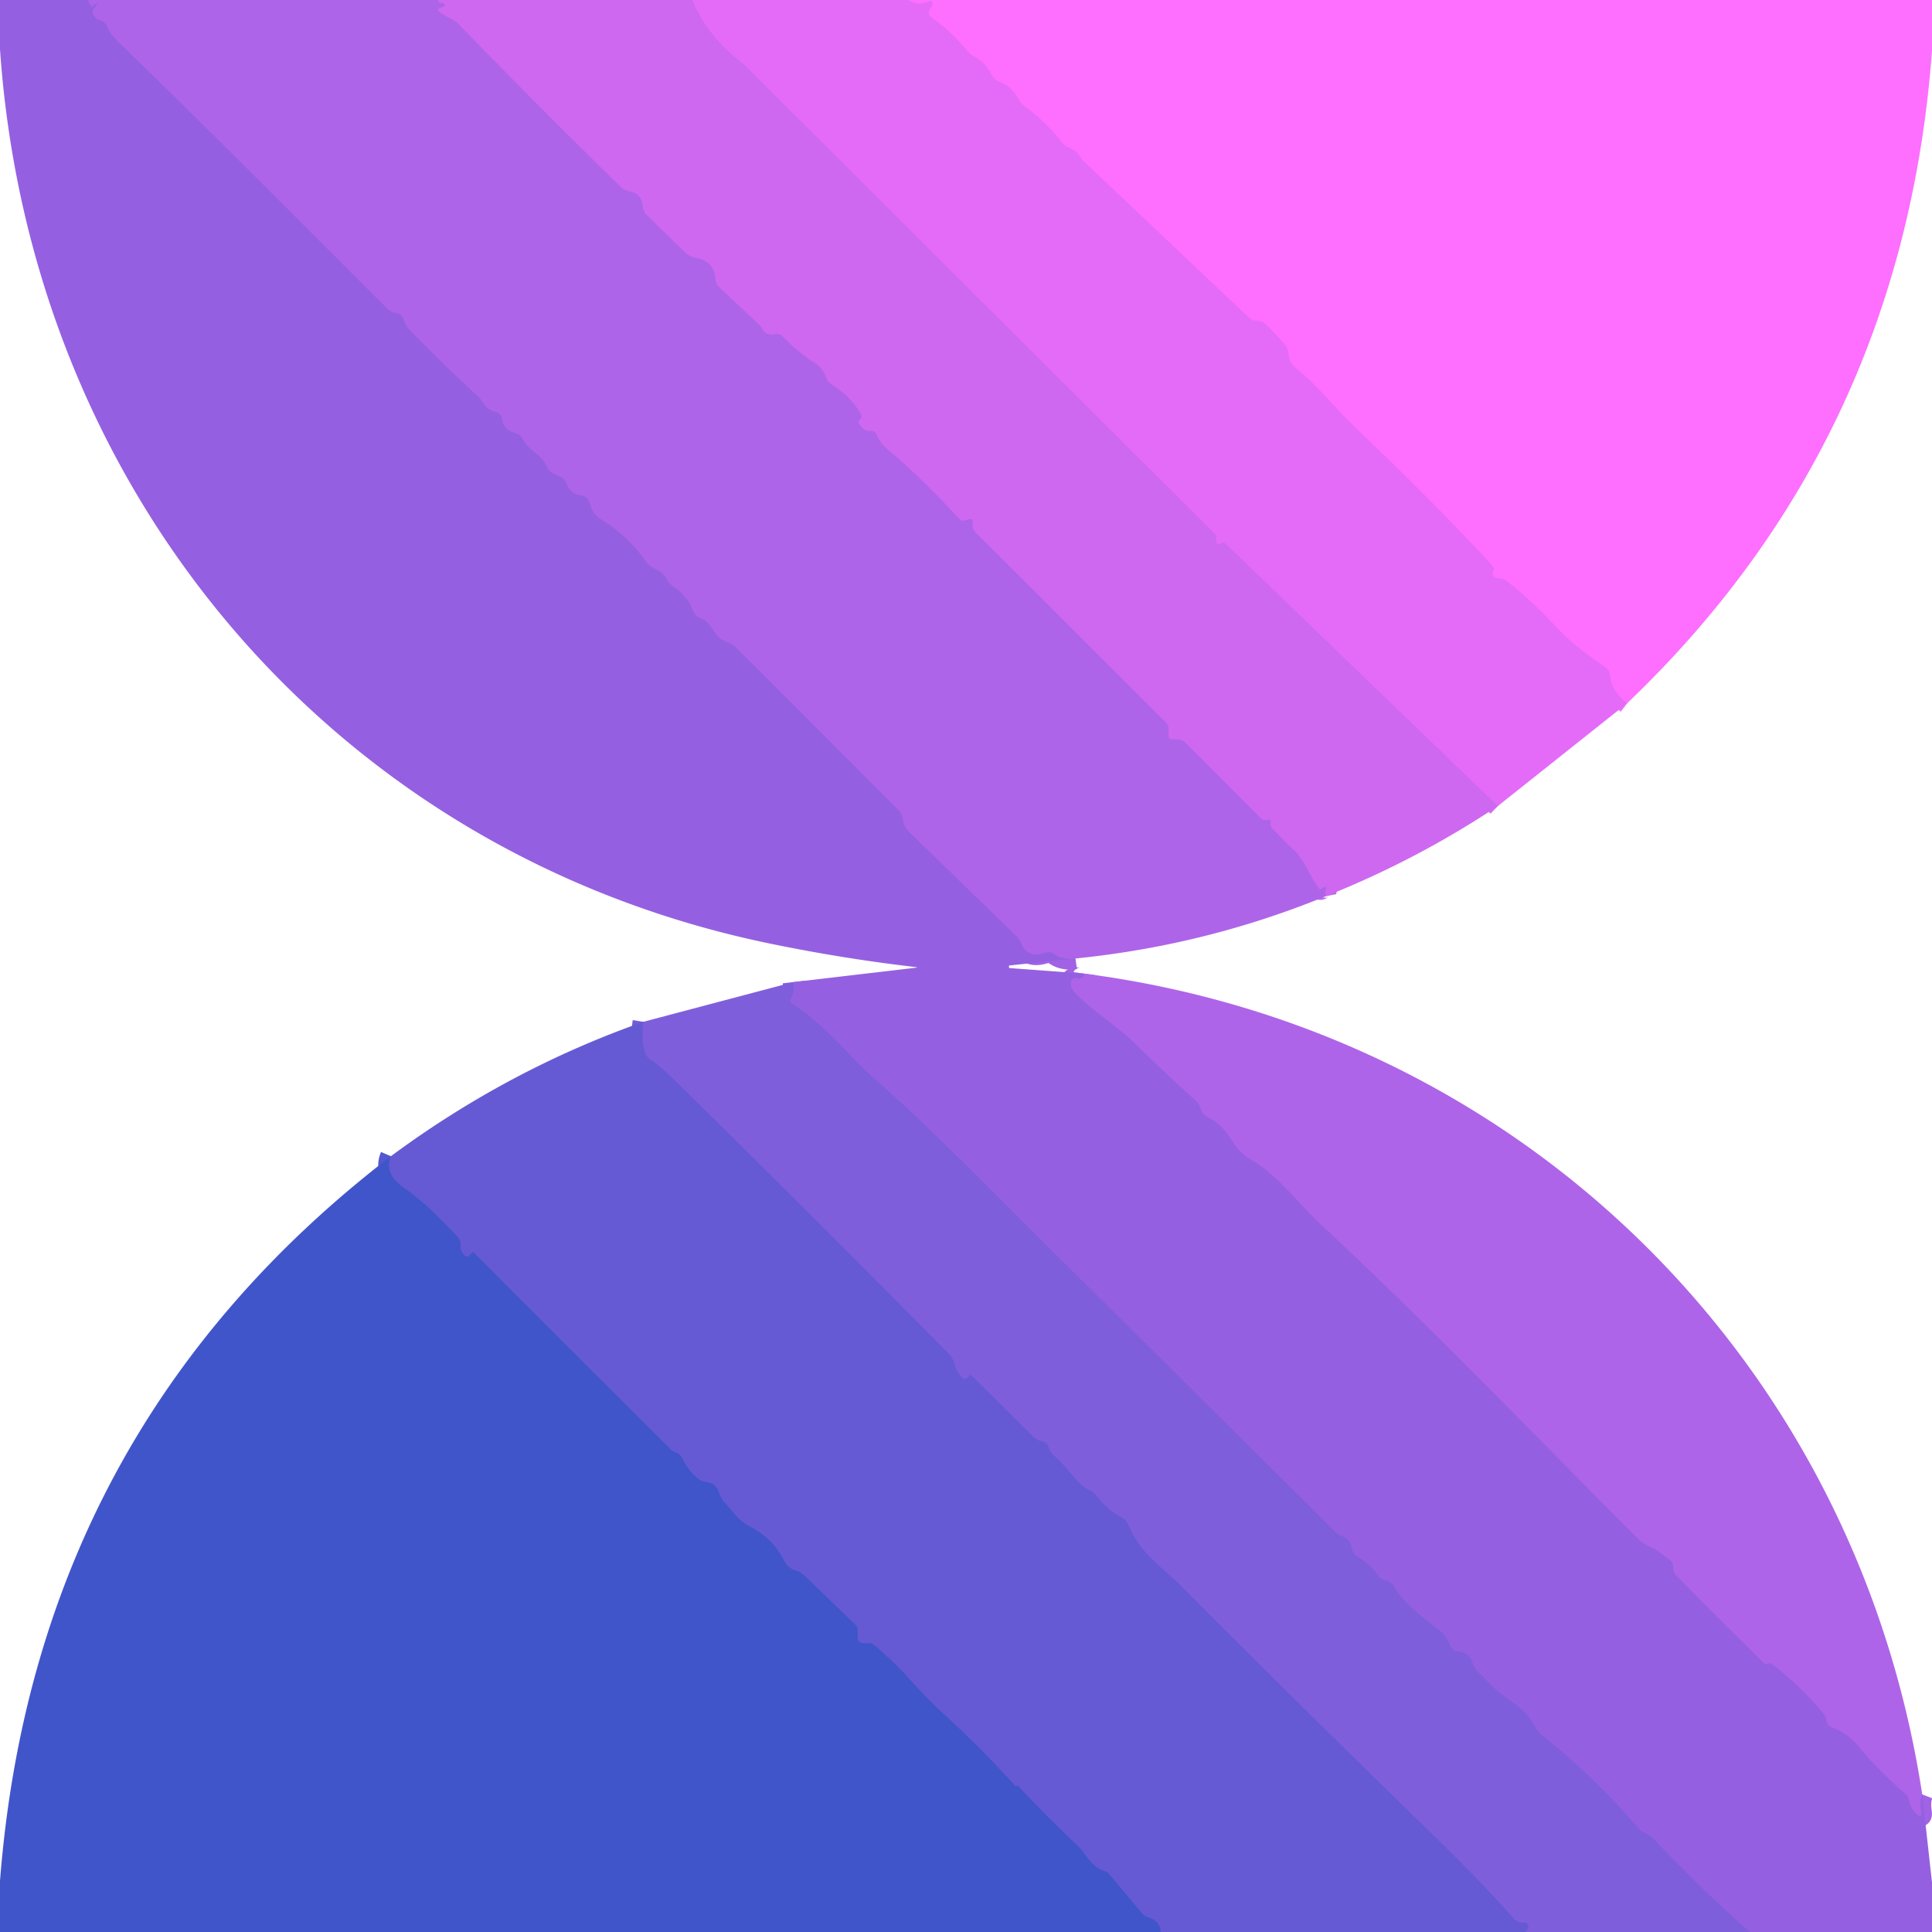<svg viewBox="0.00 0.00 180.00 180.00" version="1.1" xmlns="http://www.w3.org/2000/svg">
<g stroke-linecap="butt" fill="none" stroke-width="2.00">
<path d="M 8.26 0.00
  Q 8.21 0.16 8.31 0.31
  Q 8.61 0.76 8.74 0.50
  Q 8.82 0.34 8.98 0.37
  Q 9.11 0.39 9.02 0.49
  L 8.76 0.76
  Q 8.45 1.06 8.88 1.62
  Q 9.02 1.81 9.26 1.86
  Q 9.76 1.98 9.96 2.44
  Q 10.30 3.21 11.13 4.00
  Q 18.37 10.98 36.07 28.73
  Q 36.42 29.08 36.90 29.16
  Q 37.49 29.27 37.65 29.84
  Q 37.78 30.32 38.12 30.67
  Q 41.21 33.89 44.50 36.88
  C 45.09 37.41 45.14 38.16 46.21 38.38
  A 0.74 0.73 -87.8 0 1 46.78 39.00
  Q 46.92 40.06 48.01 40.34
  Q 48.48 40.46 48.71 40.90
  C 49.28 42.03 50.44 42.25 50.98 43.53
  Q 51.18 43.98 51.63 44.16
  L 52.07 44.34
  Q 52.61 44.55 52.81 45.10
  Q 53.16 46.04 54.11 46.14
  A 0.94 0.92 -6.3 0 1 54.90 46.76
  C 55.20 47.65 55.34 47.97 56.17 48.49
  Q 58.56 49.98 60.19 52.31
  A 1.85 1.79 -4.9 0 0 60.99 52.96
  Q 61.74 53.28 62.13 53.96
  Q 62.37 54.40 62.79 54.68
  Q 64.03 55.51 64.58 56.90
  A 1.27 1.24 0.3 0 0 65.29 57.60
  C 66.50 58.07 66.40 59.37 67.81 59.85
  Q 68.26 60.01 68.61 60.35
  Q 76.19 67.92 83.75 75.50
  Q 83.95 75.71 84.03 75.97
  Q 84.11 76.27 84.18 76.58
  Q 84.29 77.10 84.67 77.47
  L 94.67 87.18
  Q 95.00 87.49 95.17 87.92
  Q 95.73 89.31 97.39 88.76
  Q 97.85 88.61 98.24 88.89
  Q 99.03 89.46 100.20 89.30" stroke="#a162e5"></path>
<path d="M 101.02 90.71
  Q 100.94 91.29 100.32 91.13
  A 0.42 0.41 16.3 0 0 99.82 91.40
  Q 99.64 91.95 100.16 92.49
  C 101.88 94.26 104.05 95.55 105.66 97.13
  Q 108.49 99.92 111.45 102.57
  Q 111.65 102.75 111.75 102.97
  Q 111.85 103.19 111.93 103.43
  A 1.14 1.12 2.7 0 0 112.54 104.09
  C 114.60 105.03 114.69 107.01 116.55 108.03
  C 118.85 109.29 121.11 112.25 123.08 114.09
  C 133.21 123.51 142.86 133.59 152.64 143.38
  Q 153.03 143.77 153.78 144.12
  C 154.38 144.39 154.98 144.90 155.56 145.31
  Q 155.91 145.57 155.90 145.99
  Q 155.88 146.49 156.23 146.84
  Q 160.25 150.92 164.33 154.92
  Q 164.53 155.12 164.76 155.00
  Q 164.94 154.91 165.10 155.03
  Q 167.82 157.12 169.99 159.76
  Q 170.12 159.91 170.18 160.29
  Q 170.25 160.77 170.71 160.94
  Q 172.13 161.47 173.10 162.64
  Q 175.09 165.03 177.45 167.05
  A 1.30 1.28 -76.2 0 1 177.89 167.79
  Q 178.04 168.55 178.61 169.03
  Q 179.07 169.41 178.98 168.82
  Q 178.83 167.85 179.09 167.18" stroke="#a162e5"></path>
<path d="M 163.02 180.00
  Q 158.38 175.91 154.12 171.38
  Q 153.80 171.04 153.40 170.86
  Q 152.92 170.65 152.58 170.26
  Q 148.52 165.53 143.63 161.63
  Q 143.24 161.32 143.01 160.87
  C 142.01 158.90 140.37 158.45 139.01 157.08
  Q 138.35 156.41 137.69 155.75
  Q 137.37 155.42 137.22 155.00
  Q 136.86 153.92 135.83 153.86
  Q 135.39 153.83 135.19 153.44
  L 134.81 152.68
  Q 134.59 152.26 134.21 151.97
  C 132.81 150.91 130.76 149.40 129.92 147.86
  Q 129.66 147.37 129.11 147.24
  Q 128.64 147.13 128.35 146.73
  Q 127.61 145.68 126.49 145.05
  A 1.06 1.03 10.6 0 1 125.97 144.31
  Q 125.81 143.44 125.06 143.14
  Q 124.65 142.98 124.33 142.66
  Q 110.56 128.94 96.73 115.27
  C 91.61 110.20 86.70 105.08 81.27 100.32
  C 79.14 98.44 76.81 95.38 73.79 93.51
  Q 73.50 93.33 73.68 93.04
  Q 74.03 92.46 73.92 91.50" stroke="#8a5fde"></path>
<path d="M 40.87 0.00
  Q 40.73 0.25 41.32 0.30
  A 0.17 0.17 0.0 0 1 41.36 0.62
  L 41.02 0.74
  Q 40.68 0.86 40.95 1.10
  C 41.52 1.58 42.21 1.70 42.71 2.22
  Q 50.16 9.90 57.81 17.39
  Q 58.18 17.75 58.69 17.83
  Q 59.80 18.01 59.91 19.28
  Q 59.95 19.73 60.28 20.05
  L 63.81 23.49
  Q 64.22 23.90 64.79 24.00
  Q 66.56 24.33 66.67 26.03
  A 1.12 1.09 20.1 0 0 67.02 26.76
  L 70.69 30.20
  Q 70.90 30.39 71.04 30.65
  Q 71.35 31.27 72.16 31.12
  Q 72.63 31.03 72.97 31.38
  Q 74.34 32.81 75.99 33.87
  C 76.59 34.26 76.72 34.58 76.99 35.20
  A 1.40 1.37 5.2 0 0 77.55 35.86
  Q 79.20 36.88 80.19 38.53
  Q 80.35 38.80 80.17 39.05
  Q 80.10 39.16 79.99 39.25
  Q 79.89 39.34 80.38 39.88
  Q 80.65 40.17 81.04 40.14
  Q 81.54 40.10 81.72 40.56
  Q 82.01 41.29 82.73 41.89
  Q 85.72 44.37 89.42 48.38
  Q 89.58 48.55 89.80 48.50
  L 90.34 48.36
  Q 90.63 48.29 90.63 48.59
  L 90.63 48.98
  A 0.86 0.84 22.8 0 0 90.88 49.58
  L 108.62 67.30
  Q 108.88 67.57 108.88 67.94
  L 108.88 68.50
  Q 108.88 68.87 109.25 68.87
  L 109.61 68.87
  Q 110.13 68.87 110.49 69.23
  Q 114.00 72.74 117.50 76.25
  Q 117.70 76.45 118.23 76.36
  A 0.13 0.13 0.0 0 1 118.38 76.49
  Q 118.38 76.62 118.38 76.74
  Q 118.38 77.02 118.58 77.22
  Q 119.58 78.27 120.61 79.26
  C 121.62 80.24 122.03 81.64 122.91 82.79
  Q 122.99 82.88 123.08 82.81
  Q 123.21 82.71 123.35 82.66
  Q 123.64 82.56 123.56 82.86
  Q 123.46 83.20 123.52 83.50" stroke="#be66ed"></path>
<path d="M 64.53 0.00
  Q 65.82 3.32 69.26 5.94
  A 0.01 0.01 0.0 0 1 69.27 5.95
  L 113.10 49.64
  Q 113.30 49.84 113.30 50.11
  Q 113.30 50.28 113.32 50.46
  Q 113.34 50.60 113.47 50.65
  Q 113.64 50.73 113.76 50.62
  Q 113.98 50.43 114.18 50.63
  L 139.56 75.09" stroke="#d96af5"></path>
<path d="M 84.62 0.00
  Q 85.59 0.56 86.52 0.12
  A 0.27 0.27 0.0 0 1 86.86 0.52
  L 86.64 0.85
  Q 86.35 1.30 86.79 1.61
  Q 88.67 2.94 90.12 4.74
  A 1.99 1.95 -5.4 0 0 90.75 5.25
  Q 91.82 5.81 92.37 6.92
  A 1.40 1.39 -2.2 0 0 93.13 7.62
  Q 94.27 8.07 94.83 9.13
  Q 95.09 9.63 95.55 9.96
  Q 97.47 11.36 98.92 13.24
  Q 99.20 13.60 99.63 13.77
  Q 100.27 14.02 100.64 14.59
  Q 100.83 14.88 101.09 15.13
  L 116.43 29.65
  Q 116.67 29.87 117.00 29.87
  Q 117.19 29.87 117.37 29.91
  Q 117.70 29.97 118.02 30.28
  Q 118.89 31.15 119.71 32.10
  Q 120.02 32.46 120.05 32.95
  Q 120.09 33.77 120.86 34.39
  C 122.63 35.79 124.72 38.36 126.60 40.14
  Q 133.03 46.23 139.07 52.71
  Q 139.27 52.91 139.14 53.17
  Q 139.03 53.39 139.13 53.60
  Q 139.26 53.88 139.57 53.87
  Q 140.06 53.86 140.46 54.18
  Q 142.89 56.12 144.98 58.40
  C 146.43 59.97 147.90 60.98 149.57 62.16
  Q 149.98 62.45 150.02 62.96
  Q 150.11 64.38 151.61 65.51" stroke="#f16dfc"></path>
<path d="M 142.12 180.00
  Q 142.43 179.66 142.38 179.38
  A 0.34 0.33 -9.9 0 0 142.00 179.12
  Q 141.76 179.15 141.53 179.10
  Q 141.29 179.04 141.05 178.77
  C 137.60 174.86 133.92 171.36 130.20 167.72
  Q 119.98 157.75 109.91 147.63
  C 108.18 145.89 106.26 144.81 105.12 142.05
  Q 104.93 141.61 104.51 141.38
  Q 103.16 140.65 102.21 139.41
  Q 101.91 139.01 101.45 138.81
  C 100.35 138.32 99.30 136.49 98.23 135.64
  Q 97.85 135.33 97.70 134.87
  Q 97.55 134.37 97.04 134.26
  Q 96.55 134.16 96.20 133.80
  L 90.53 128.16
  Q 90.43 128.06 90.34 128.16
  L 90.12 128.37
  A 0.33 0.33 0.0 0 1 89.65 128.37
  Q 89.09 127.77 88.91 127.02
  Q 88.79 126.52 88.43 126.16
  Q 75.86 113.43 63.11 100.89
  Q 61.45 99.26 60.62 98.74
  Q 60.21 98.47 60.08 98.00
  Q 59.71 96.64 59.94 95.20" stroke="#735cd8"></path>
<path d="M 108.14 180.00
  Q 108.10 178.98 106.97 178.63
  A 1.10 1.09 -12.3 0 1 106.42 178.28
  L 103.35 174.62
  A 0.89 0.88 -10.7 0 0 102.92 174.33
  C 101.61 173.93 101.15 172.66 100.53 172.08
  Q 97.61 169.33 94.87 166.41
  Q 94.81 166.35 94.68 166.39
  Q 94.60 166.41 94.52 166.32
  Q 91.33 162.78 87.81 159.58
  Q 86.51 158.41 84.72 156.42
  Q 83.20 154.74 81.44 153.26
  Q 81.23 153.09 80.97 153.09
  L 80.50 153.09
  Q 79.91 153.09 79.91 152.50
  L 79.91 151.96
  Q 79.91 151.58 79.64 151.31
  L 74.92 146.77
  Q 74.59 146.45 74.14 146.32
  Q 73.43 146.11 73.11 145.49
  C 72.33 143.99 71.40 143.04 69.91 142.25
  C 68.69 141.60 68.31 140.85 67.44 139.89
  Q 67.12 139.53 66.99 139.08
  Q 66.72 138.18 65.77 138.06
  Q 65.32 138.01 64.98 137.72
  Q 64.09 136.96 63.60 135.91
  Q 63.39 135.47 62.94 135.30
  Q 62.65 135.19 62.53 135.07
  Q 53.32 125.91 44.14 116.70
  A 0.10 0.09 -42.6 0 0 44.01 116.70
  L 43.74 116.96
  Q 43.52 117.17 43.29 116.97
  Q 42.87 116.60 42.91 116.03
  Q 42.94 115.54 42.59 115.18
  C 40.94 113.48 39.77 112.19 37.60 110.64
  Q 35.74 109.31 36.42 107.72" stroke="#5458cf"></path>
</g>
<path d="M 0.00 0.00
  L 8.26 0.00
  Q 8.21 0.16 8.31 0.31
  Q 8.61 0.76 8.74 0.50
  Q 8.82 0.34 8.98 0.37
  Q 9.11 0.39 9.02 0.49
  L 8.76 0.76
  Q 8.45 1.06 8.88 1.62
  Q 9.02 1.81 9.26 1.86
  Q 9.76 1.98 9.96 2.44
  Q 10.30 3.21 11.13 4.00
  Q 18.37 10.98 36.07 28.73
  Q 36.42 29.08 36.90 29.16
  Q 37.49 29.27 37.65 29.84
  Q 37.78 30.32 38.12 30.67
  Q 41.21 33.89 44.50 36.88
  C 45.09 37.41 45.14 38.16 46.21 38.38
  A 0.74 0.73 -87.8 0 1 46.78 39.00
  Q 46.92 40.06 48.01 40.34
  Q 48.48 40.46 48.71 40.90
  C 49.28 42.03 50.44 42.25 50.98 43.53
  Q 51.18 43.98 51.63 44.16
  L 52.07 44.34
  Q 52.61 44.55 52.81 45.10
  Q 53.16 46.04 54.11 46.14
  A 0.94 0.92 -6.3 0 1 54.90 46.76
  C 55.20 47.65 55.34 47.97 56.17 48.49
  Q 58.56 49.98 60.19 52.31
  A 1.85 1.79 -4.9 0 0 60.99 52.96
  Q 61.74 53.28 62.13 53.96
  Q 62.37 54.40 62.79 54.68
  Q 64.03 55.51 64.58 56.90
  A 1.27 1.24 0.3 0 0 65.29 57.60
  C 66.50 58.07 66.40 59.37 67.81 59.85
  Q 68.26 60.01 68.61 60.35
  Q 76.19 67.92 83.75 75.50
  Q 83.95 75.71 84.03 75.97
  Q 84.11 76.27 84.18 76.58
  Q 84.29 77.10 84.67 77.47
  L 94.67 87.18
  Q 95.00 87.49 95.17 87.92
  Q 95.73 89.31 97.39 88.76
  Q 97.85 88.61 98.24 88.89
  Q 99.03 89.46 100.20 89.30
  L 94.05 89.95
  Q 94.00 89.96 94.00 90.02
  Q 94.00 90.05 94.00 90.07
  Q 94.00 90.19 94.12 90.20
  L 101.02 90.71
  Q 100.94 91.29 100.32 91.13
  A 0.42 0.41 16.3 0 0 99.82 91.40
  Q 99.64 91.95 100.16 92.49
  C 101.88 94.26 104.05 95.55 105.66 97.13
  Q 108.49 99.92 111.45 102.57
  Q 111.65 102.75 111.75 102.97
  Q 111.85 103.19 111.93 103.43
  A 1.14 1.12 2.7 0 0 112.54 104.09
  C 114.60 105.03 114.69 107.01 116.55 108.03
  C 118.85 109.29 121.11 112.25 123.08 114.09
  C 133.21 123.51 142.86 133.59 152.64 143.38
  Q 153.03 143.77 153.78 144.12
  C 154.38 144.39 154.98 144.90 155.56 145.31
  Q 155.91 145.57 155.90 145.99
  Q 155.88 146.49 156.23 146.84
  Q 160.25 150.92 164.33 154.92
  Q 164.53 155.12 164.76 155.00
  Q 164.94 154.91 165.10 155.03
  Q 167.82 157.12 169.99 159.76
  Q 170.12 159.91 170.18 160.29
  Q 170.25 160.77 170.71 160.94
  Q 172.13 161.47 173.10 162.64
  Q 175.09 165.03 177.45 167.05
  A 1.30 1.28 -76.2 0 1 177.89 167.79
  Q 178.04 168.55 178.61 169.03
  Q 179.07 169.41 178.98 168.82
  Q 178.83 167.85 179.09 167.18
  L 180.00 175.38
  L 180.00 180.00
  L 163.02 180.00
  Q 158.38 175.91 154.12 171.38
  Q 153.80 171.04 153.40 170.86
  Q 152.92 170.65 152.58 170.26
  Q 148.52 165.53 143.63 161.63
  Q 143.24 161.32 143.01 160.87
  C 142.01 158.90 140.37 158.45 139.01 157.08
  Q 138.35 156.41 137.69 155.75
  Q 137.37 155.42 137.22 155.00
  Q 136.86 153.92 135.83 153.86
  Q 135.39 153.83 135.19 153.44
  L 134.81 152.68
  Q 134.59 152.26 134.21 151.97
  C 132.81 150.91 130.76 149.40 129.92 147.86
  Q 129.66 147.37 129.11 147.24
  Q 128.64 147.13 128.35 146.73
  Q 127.61 145.68 126.49 145.05
  A 1.06 1.03 10.6 0 1 125.97 144.31
  Q 125.81 143.44 125.06 143.14
  Q 124.65 142.98 124.33 142.66
  Q 110.56 128.94 96.73 115.27
  C 91.61 110.20 86.70 105.08 81.27 100.32
  C 79.14 98.44 76.81 95.38 73.79 93.51
  Q 73.50 93.33 73.68 93.04
  Q 74.03 92.46 73.92 91.50
  L 85.32 90.16
  Q 85.56 90.13 85.32 90.10
  Q 78.47 89.31 71.54 87.87
  C 31.15 79.45 2.85 45.94 0.00 4.59
  L 0.00 0.00
  Z" fill="#9460e1"></path>
<path d="M 8.26 0.00
  L 40.87 0.00
  Q 40.73 0.25 41.32 0.30
  A 0.17 0.17 0.0 0 1 41.36 0.62
  L 41.02 0.74
  Q 40.68 0.86 40.95 1.10
  C 41.52 1.58 42.21 1.70 42.71 2.22
  Q 50.16 9.90 57.81 17.39
  Q 58.18 17.75 58.69 17.83
  Q 59.80 18.01 59.91 19.28
  Q 59.95 19.73 60.28 20.05
  L 63.81 23.49
  Q 64.22 23.90 64.79 24.00
  Q 66.56 24.33 66.67 26.03
  A 1.12 1.09 20.1 0 0 67.02 26.76
  L 70.69 30.20
  Q 70.90 30.39 71.04 30.65
  Q 71.35 31.27 72.16 31.12
  Q 72.63 31.03 72.97 31.38
  Q 74.34 32.81 75.99 33.87
  C 76.59 34.26 76.72 34.58 76.99 35.20
  A 1.40 1.37 5.2 0 0 77.55 35.86
  Q 79.20 36.88 80.19 38.53
  Q 80.35 38.80 80.17 39.05
  Q 80.10 39.16 79.99 39.25
  Q 79.89 39.34 80.38 39.88
  Q 80.65 40.17 81.04 40.14
  Q 81.54 40.10 81.72 40.56
  Q 82.01 41.29 82.73 41.89
  Q 85.72 44.37 89.42 48.38
  Q 89.58 48.55 89.80 48.50
  L 90.34 48.36
  Q 90.63 48.29 90.63 48.59
  L 90.63 48.98
  A 0.86 0.84 22.8 0 0 90.88 49.58
  L 108.62 67.30
  Q 108.88 67.57 108.88 67.94
  L 108.88 68.50
  Q 108.88 68.87 109.25 68.87
  L 109.61 68.87
  Q 110.13 68.87 110.49 69.23
  Q 114.00 72.74 117.50 76.25
  Q 117.70 76.45 118.23 76.36
  A 0.13 0.13 0.0 0 1 118.38 76.49
  Q 118.38 76.62 118.38 76.74
  Q 118.38 77.02 118.58 77.22
  Q 119.58 78.27 120.61 79.26
  C 121.62 80.24 122.03 81.64 122.91 82.79
  Q 122.99 82.88 123.08 82.81
  Q 123.21 82.71 123.35 82.66
  Q 123.64 82.56 123.56 82.86
  Q 123.46 83.20 123.52 83.50
  Q 112.33 88.08 100.20 89.30
  Q 99.03 89.46 98.24 88.89
  Q 97.85 88.61 97.39 88.76
  Q 95.73 89.31 95.17 87.92
  Q 95.00 87.49 94.67 87.18
  L 84.67 77.47
  Q 84.29 77.10 84.18 76.58
  Q 84.11 76.27 84.03 75.97
  Q 83.95 75.71 83.75 75.50
  Q 76.19 67.92 68.61 60.35
  Q 68.26 60.01 67.81 59.85
  C 66.40 59.37 66.50 58.07 65.29 57.60
  A 1.27 1.24 0.3 0 1 64.58 56.90
  Q 64.03 55.51 62.79 54.68
  Q 62.37 54.40 62.13 53.96
  Q 61.74 53.28 60.99 52.96
  A 1.85 1.79 -4.9 0 1 60.19 52.31
  Q 58.56 49.98 56.17 48.49
  C 55.34 47.97 55.20 47.65 54.90 46.76
  A 0.94 0.92 -6.3 0 0 54.11 46.14
  Q 53.16 46.04 52.81 45.10
  Q 52.61 44.55 52.07 44.34
  L 51.63 44.16
  Q 51.18 43.98 50.98 43.53
  C 50.44 42.25 49.28 42.03 48.71 40.90
  Q 48.48 40.46 48.01 40.34
  Q 46.92 40.06 46.78 39.00
  A 0.74 0.73 -87.8 0 0 46.21 38.38
  C 45.14 38.16 45.09 37.41 44.50 36.88
  Q 41.21 33.89 38.12 30.67
  Q 37.78 30.32 37.65 29.84
  Q 37.49 29.27 36.90 29.16
  Q 36.42 29.08 36.07 28.73
  Q 18.37 10.98 11.13 4.00
  Q 10.30 3.21 9.96 2.44
  Q 9.76 1.98 9.26 1.86
  Q 9.02 1.81 8.88 1.62
  Q 8.45 1.06 8.76 0.76
  L 9.02 0.49
  Q 9.11 0.39 8.98 0.37
  Q 8.82 0.34 8.74 0.50
  Q 8.61 0.76 8.31 0.31
  Q 8.21 0.16 8.26 0.00
  Z" fill="#ae64e8"></path>
<path d="M 40.87 0.00
  L 64.53 0.00
  Q 65.82 3.32 69.26 5.94
  A 0.01 0.01 0.0 0 1 69.27 5.95
  L 113.10 49.64
  Q 113.30 49.84 113.30 50.11
  Q 113.30 50.28 113.32 50.46
  Q 113.34 50.60 113.47 50.65
  Q 113.64 50.73 113.76 50.62
  Q 113.98 50.43 114.18 50.63
  L 139.56 75.09
  Q 131.98 80.13 123.52 83.50
  Q 123.46 83.20 123.56 82.86
  Q 123.64 82.56 123.35 82.66
  Q 123.21 82.71 123.08 82.81
  Q 122.99 82.88 122.91 82.79
  C 122.03 81.64 121.62 80.24 120.61 79.26
  Q 119.58 78.27 118.58 77.22
  Q 118.38 77.02 118.38 76.74
  Q 118.38 76.62 118.38 76.49
  A 0.13 0.13 0.0 0 0 118.23 76.36
  Q 117.70 76.45 117.50 76.25
  Q 114.00 72.74 110.49 69.23
  Q 110.13 68.87 109.61 68.87
  L 109.25 68.87
  Q 108.88 68.87 108.88 68.50
  L 108.88 67.94
  Q 108.88 67.57 108.62 67.30
  L 90.88 49.58
  A 0.86 0.84 22.8 0 1 90.63 48.98
  L 90.63 48.59
  Q 90.63 48.29 90.34 48.36
  L 89.80 48.50
  Q 89.58 48.55 89.42 48.38
  Q 85.72 44.37 82.73 41.89
  Q 82.01 41.29 81.72 40.56
  Q 81.54 40.10 81.04 40.14
  Q 80.65 40.17 80.38 39.88
  Q 79.89 39.34 79.99 39.25
  Q 80.10 39.16 80.17 39.05
  Q 80.35 38.80 80.19 38.53
  Q 79.20 36.88 77.55 35.86
  A 1.40 1.37 5.2 0 1 76.99 35.20
  C 76.72 34.58 76.59 34.26 75.99 33.87
  Q 74.34 32.81 72.97 31.38
  Q 72.63 31.03 72.16 31.12
  Q 71.35 31.27 71.04 30.65
  Q 70.90 30.39 70.69 30.20
  L 67.02 26.76
  A 1.12 1.09 20.1 0 1 66.67 26.03
  Q 66.56 24.33 64.79 24.00
  Q 64.22 23.90 63.81 23.49
  L 60.28 20.05
  Q 59.95 19.73 59.91 19.28
  Q 59.80 18.01 58.69 17.83
  Q 58.18 17.75 57.81 17.39
  Q 50.16 9.90 42.71 2.22
  C 42.21 1.70 41.52 1.58 40.95 1.10
  Q 40.68 0.86 41.02 0.74
  L 41.36 0.62
  A 0.17 0.17 0.0 0 0 41.32 0.30
  Q 40.73 0.25 40.87 0.00
  Z" fill="#ce68f1"></path>
<path d="M 64.53 0.00
  L 84.62 0.00
  Q 85.59 0.56 86.52 0.12
  A 0.27 0.27 0.0 0 1 86.86 0.52
  L 86.64 0.85
  Q 86.35 1.30 86.79 1.61
  Q 88.67 2.94 90.12 4.74
  A 1.99 1.95 -5.4 0 0 90.75 5.25
  Q 91.82 5.81 92.37 6.92
  A 1.40 1.39 -2.2 0 0 93.13 7.62
  Q 94.27 8.07 94.83 9.13
  Q 95.09 9.63 95.55 9.96
  Q 97.47 11.36 98.92 13.24
  Q 99.20 13.60 99.63 13.77
  Q 100.27 14.02 100.64 14.59
  Q 100.83 14.88 101.09 15.13
  L 116.43 29.65
  Q 116.67 29.87 117.00 29.87
  Q 117.19 29.87 117.37 29.91
  Q 117.70 29.97 118.02 30.28
  Q 118.89 31.15 119.71 32.10
  Q 120.02 32.46 120.05 32.95
  Q 120.09 33.77 120.86 34.39
  C 122.63 35.79 124.72 38.36 126.60 40.14
  Q 133.03 46.23 139.07 52.71
  Q 139.27 52.91 139.14 53.17
  Q 139.03 53.39 139.13 53.60
  Q 139.26 53.88 139.57 53.87
  Q 140.06 53.86 140.46 54.18
  Q 142.89 56.12 144.98 58.40
  C 146.43 59.97 147.90 60.98 149.57 62.16
  Q 149.98 62.45 150.02 62.96
  Q 150.11 64.38 151.61 65.51
  L 139.56 75.09
  L 114.18 50.63
  Q 113.98 50.43 113.76 50.62
  Q 113.64 50.73 113.47 50.65
  Q 113.34 50.60 113.32 50.46
  Q 113.30 50.28 113.30 50.11
  Q 113.30 49.84 113.10 49.64
  L 69.27 5.95
  A 0.01 0.01 0.0 0 0 69.26 5.94
  Q 65.82 3.32 64.53 0.00
  Z" fill="#e46bf8"></path>
<path d="M 84.62 0.00
  L 180.00 0.00
  L 180.00 4.71
  Q 177.33 40.95 151.61 65.51
  Q 150.11 64.38 150.02 62.96
  Q 149.98 62.45 149.57 62.16
  C 147.90 60.98 146.43 59.97 144.98 58.40
  Q 142.89 56.12 140.46 54.18
  Q 140.06 53.86 139.57 53.87
  Q 139.26 53.88 139.13 53.60
  Q 139.03 53.39 139.14 53.17
  Q 139.27 52.91 139.07 52.71
  Q 133.03 46.23 126.60 40.14
  C 124.72 38.36 122.63 35.79 120.86 34.39
  Q 120.09 33.77 120.05 32.95
  Q 120.02 32.46 119.71 32.10
  Q 118.89 31.15 118.02 30.28
  Q 117.70 29.97 117.37 29.91
  Q 117.19 29.87 117.00 29.87
  Q 116.67 29.87 116.43 29.65
  L 101.09 15.13
  Q 100.83 14.88 100.64 14.59
  Q 100.27 14.02 99.63 13.77
  Q 99.20 13.60 98.92 13.24
  Q 97.47 11.36 95.55 9.96
  Q 95.09 9.63 94.83 9.13
  Q 94.27 8.07 93.13 7.62
  A 1.40 1.39 -2.2 0 1 92.37 6.92
  Q 91.82 5.81 90.75 5.25
  A 1.99 1.95 -5.4 0 1 90.12 4.74
  Q 88.67 2.94 86.79 1.61
  Q 86.35 1.30 86.64 0.85
  L 86.86 0.52
  A 0.27 0.27 0.0 0 0 86.52 0.12
  Q 85.59 0.56 84.62 0.00
  Z" fill="#fe6eff"></path>
<path d="M 101.02 90.71
  C 141.64 95.98 172.91 126.71 179.09 167.18
  Q 178.83 167.85 178.98 168.82
  Q 179.07 169.41 178.61 169.03
  Q 178.04 168.55 177.89 167.79
  A 1.30 1.28 -76.2 0 0 177.45 167.05
  Q 175.09 165.03 173.10 162.64
  Q 172.13 161.47 170.71 160.94
  Q 170.25 160.77 170.18 160.29
  Q 170.12 159.91 169.99 159.76
  Q 167.82 157.12 165.10 155.03
  Q 164.94 154.91 164.76 155.00
  Q 164.53 155.12 164.33 154.92
  Q 160.25 150.92 156.23 146.84
  Q 155.88 146.49 155.90 145.99
  Q 155.91 145.57 155.56 145.31
  C 154.98 144.90 154.38 144.39 153.78 144.12
  Q 153.03 143.77 152.64 143.38
  C 142.86 133.59 133.21 123.51 123.08 114.09
  C 121.11 112.25 118.85 109.29 116.55 108.03
  C 114.69 107.01 114.60 105.03 112.54 104.09
  A 1.14 1.12 2.7 0 1 111.93 103.43
  Q 111.85 103.19 111.75 102.97
  Q 111.65 102.75 111.45 102.57
  Q 108.49 99.92 105.66 97.13
  C 104.05 95.55 101.88 94.26 100.16 92.49
  Q 99.64 91.95 99.82 91.40
  A 0.42 0.41 16.3 0 1 100.32 91.13
  Q 100.94 91.29 101.02 90.71
  Z" fill="#ae64e8"></path>
<path d="M 73.92 91.50
  Q 74.03 92.46 73.68 93.04
  Q 73.50 93.33 73.79 93.51
  C 76.81 95.38 79.14 98.44 81.27 100.32
  C 86.70 105.08 91.61 110.20 96.73 115.27
  Q 110.56 128.94 124.33 142.66
  Q 124.65 142.98 125.06 143.14
  Q 125.81 143.44 125.97 144.31
  A 1.06 1.03 10.6 0 0 126.49 145.05
  Q 127.61 145.68 128.35 146.73
  Q 128.64 147.13 129.11 147.24
  Q 129.66 147.37 129.92 147.86
  C 130.76 149.40 132.81 150.91 134.21 151.97
  Q 134.59 152.26 134.81 152.68
  L 135.19 153.44
  Q 135.39 153.83 135.83 153.86
  Q 136.86 153.92 137.22 155.00
  Q 137.37 155.42 137.69 155.75
  Q 138.35 156.41 139.01 157.08
  C 140.37 158.45 142.01 158.90 143.01 160.87
  Q 143.24 161.32 143.63 161.63
  Q 148.52 165.53 152.58 170.26
  Q 152.92 170.65 153.40 170.86
  Q 153.80 171.04 154.12 171.38
  Q 158.38 175.91 163.02 180.00
  L 142.12 180.00
  Q 142.43 179.66 142.38 179.38
  A 0.34 0.33 -9.9 0 0 142.00 179.12
  Q 141.76 179.15 141.53 179.10
  Q 141.29 179.04 141.05 178.77
  C 137.60 174.86 133.92 171.36 130.20 167.72
  Q 119.98 157.75 109.91 147.63
  C 108.18 145.89 106.26 144.81 105.12 142.05
  Q 104.93 141.61 104.51 141.38
  Q 103.16 140.65 102.21 139.41
  Q 101.91 139.01 101.45 138.81
  C 100.35 138.32 99.30 136.49 98.23 135.64
  Q 97.85 135.33 97.70 134.87
  Q 97.55 134.37 97.04 134.26
  Q 96.55 134.16 96.20 133.80
  L 90.53 128.16
  Q 90.43 128.06 90.34 128.16
  L 90.12 128.37
  A 0.33 0.33 0.0 0 1 89.65 128.37
  Q 89.09 127.77 88.91 127.02
  Q 88.79 126.52 88.43 126.16
  Q 75.86 113.43 63.11 100.89
  Q 61.45 99.26 60.62 98.74
  Q 60.21 98.47 60.08 98.00
  Q 59.71 96.64 59.94 95.20
  L 73.92 91.50
  Z" fill="#7f5edb"></path>
<path d="M 59.94 95.20
  Q 59.71 96.64 60.08 98.00
  Q 60.21 98.47 60.62 98.74
  Q 61.45 99.26 63.11 100.89
  Q 75.86 113.43 88.43 126.16
  Q 88.79 126.52 88.91 127.02
  Q 89.09 127.77 89.65 128.37
  A 0.33 0.33 0.0 0 0 90.12 128.37
  L 90.34 128.16
  Q 90.43 128.06 90.53 128.16
  L 96.20 133.80
  Q 96.55 134.16 97.04 134.26
  Q 97.55 134.37 97.70 134.87
  Q 97.85 135.33 98.23 135.64
  C 99.30 136.49 100.35 138.32 101.45 138.81
  Q 101.91 139.01 102.21 139.41
  Q 103.16 140.65 104.51 141.38
  Q 104.93 141.61 105.12 142.05
  C 106.26 144.81 108.18 145.89 109.91 147.63
  Q 119.98 157.75 130.20 167.72
  C 133.92 171.36 137.60 174.86 141.05 178.77
  Q 141.29 179.04 141.53 179.10
  Q 141.76 179.15 142.00 179.12
  A 0.34 0.33 -9.9 0 1 142.38 179.38
  Q 142.43 179.66 142.12 180.00
  L 108.14 180.00
  Q 108.10 178.98 106.97 178.63
  A 1.10 1.09 -12.3 0 1 106.42 178.28
  L 103.35 174.62
  A 0.89 0.88 -10.7 0 0 102.92 174.33
  C 101.61 173.93 101.15 172.66 100.53 172.08
  Q 97.61 169.33 94.87 166.41
  Q 94.81 166.35 94.68 166.39
  Q 94.60 166.41 94.52 166.32
  Q 91.33 162.78 87.81 159.58
  Q 86.51 158.41 84.72 156.42
  Q 83.20 154.74 81.44 153.26
  Q 81.23 153.09 80.97 153.09
  L 80.50 153.09
  Q 79.91 153.09 79.91 152.50
  L 79.91 151.96
  Q 79.91 151.58 79.64 151.31
  L 74.92 146.77
  Q 74.59 146.45 74.14 146.32
  Q 73.43 146.11 73.11 145.49
  C 72.33 143.99 71.40 143.04 69.91 142.25
  C 68.69 141.60 68.31 140.85 67.44 139.89
  Q 67.12 139.53 66.99 139.08
  Q 66.72 138.18 65.77 138.06
  Q 65.32 138.01 64.98 137.72
  Q 64.09 136.96 63.60 135.91
  Q 63.39 135.47 62.94 135.30
  Q 62.65 135.19 62.53 135.07
  Q 53.32 125.91 44.14 116.70
  A 0.10 0.09 -42.6 0 0 44.01 116.70
  L 43.74 116.96
  Q 43.52 117.17 43.29 116.97
  Q 42.87 116.60 42.91 116.03
  Q 42.94 115.54 42.59 115.18
  C 40.94 113.48 39.77 112.19 37.60 110.64
  Q 35.74 109.31 36.42 107.72
  Q 47.34 99.64 59.94 95.20
  Z" fill="#665ad4"></path>
<path d="M 36.42 107.72
  Q 35.74 109.31 37.60 110.64
  C 39.77 112.19 40.94 113.48 42.59 115.18
  Q 42.94 115.54 42.91 116.03
  Q 42.87 116.60 43.29 116.97
  Q 43.52 117.17 43.74 116.96
  L 44.01 116.70
  A 0.10 0.09 -42.6 0 1 44.14 116.70
  Q 53.32 125.91 62.53 135.07
  Q 62.65 135.19 62.94 135.30
  Q 63.39 135.47 63.60 135.91
  Q 64.09 136.96 64.98 137.72
  Q 65.32 138.01 65.77 138.06
  Q 66.72 138.18 66.99 139.08
  Q 67.12 139.53 67.44 139.89
  C 68.31 140.85 68.69 141.60 69.91 142.25
  C 71.40 143.04 72.33 143.99 73.11 145.49
  Q 73.43 146.11 74.14 146.32
  Q 74.59 146.45 74.92 146.77
  L 79.64 151.31
  Q 79.91 151.58 79.91 151.96
  L 79.91 152.50
  Q 79.91 153.09 80.50 153.09
  L 80.97 153.09
  Q 81.23 153.09 81.44 153.26
  Q 83.20 154.74 84.72 156.42
  Q 86.51 158.41 87.81 159.58
  Q 91.33 162.78 94.52 166.32
  Q 94.60 166.41 94.68 166.39
  Q 94.81 166.35 94.87 166.41
  Q 97.61 169.33 100.53 172.08
  C 101.15 172.66 101.61 173.93 102.92 174.33
  A 0.89 0.88 -10.7 0 1 103.35 174.62
  L 106.42 178.28
  A 1.10 1.09 -12.3 0 0 106.97 178.63
  Q 108.10 178.98 108.14 180.00
  L 0.00 180.00
  L 0.00 175.24
  Q 3.28 133.16 36.42 107.72
  Z" fill="#4155ca"></path>
</svg>
